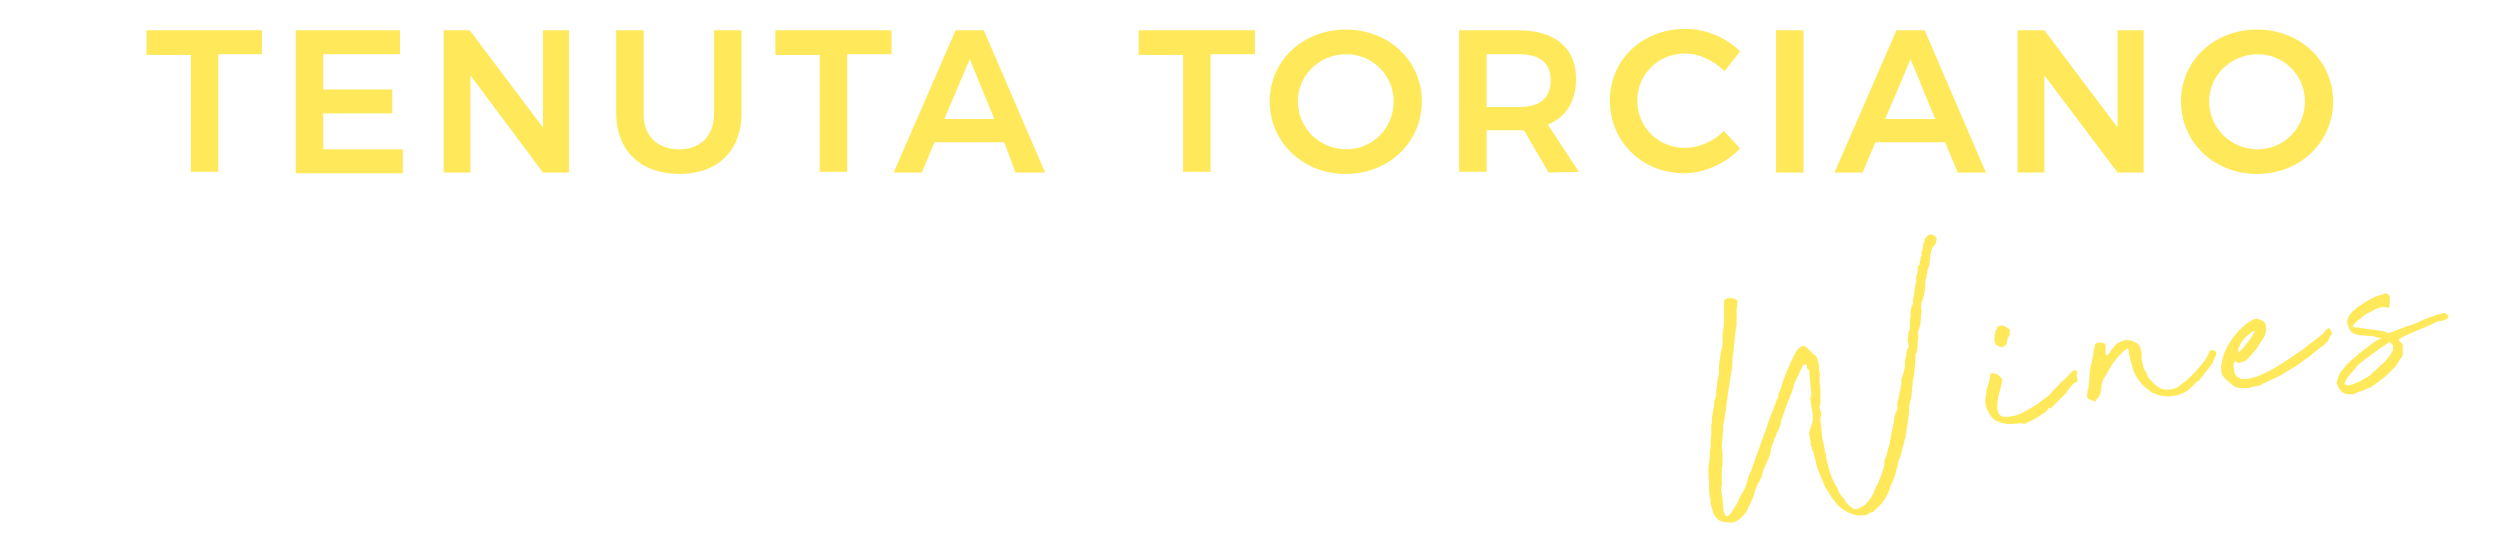 <?xml version="1.0" encoding="utf-8"?>
<!-- Generator: Adobe Illustrator 25.4.1, SVG Export Plug-In . SVG Version: 6.00 Build 0)  -->
<svg version="1.1" id="Livello_1" xmlns="http://www.w3.org/2000/svg" xmlns:xlink="http://www.w3.org/1999/xlink" x="0px" y="0px"
	 viewBox="0 0 355 76.7" style="enable-background:new 0 0 355 76.7;" xml:space="preserve">
<style type="text/css">
	.st0{enable-background:new    ;}
	.st1{fill:#FFE95A;}
</style>
<g id="Livello_2_00000144300009568938497400000005707782961809819292_">
	<g id="Livello_1-2">
		<g class="st0">
			<path class="st1" d="M37.2,4.3v3.4H31v16.7h-3.9V7.8h-6.3V4.3H37.2z"/>
			<path class="st1" d="M56.8,4.3v3.4H45.9v5h9.8v3.4h-9.8v5.1h11.3v3.4H42V4.3H56.8z"/>
			<path class="st1" d="M66.7,4.3l10.4,13.8V4.3h3.7v20.2h-3.7L66.8,10.7v13.8H63V4.3H66.7z"/>
			<path class="st1" d="M96.4,21.2c3.1,0,5-1.9,5-5.1V4.3h3.9v11.8c0,5.3-3.4,8.6-8.8,8.6c-5.5,0-9-3.3-9-8.6V4.3h3.9v11.8
				C91.3,19.3,93.4,21.2,96.4,21.2z"/>
		</g>
		<g class="st0">
			<path class="st1" d="M126.6,4.3v3.4h-6.3v16.7h-3.9V7.8h-6.3V4.3H126.6z"/>
		</g>
		<g class="st0">
			<path class="st1" d="M142.6,20.2h-9.9l-1.8,4.3h-4l8.8-20.2h4l8.7,20.2h-4.2L142.6,20.2z M141.2,16.9l-3.5-8.5l-3.6,8.5H141.2z"
				/>
		</g>
		<g class="st0">
			<path class="st1" d="M178.2,4.3v3.4h-6.3v16.7H168V7.8h-6.3V4.3H178.2z"/>
		</g>
		<g class="st0">
			<path class="st1" d="M201.9,14.4c0,5.8-4.7,10.3-10.8,10.3s-10.8-4.5-10.8-10.3S185,4.2,191.1,4.2
				C197.2,4.2,201.9,8.6,201.9,14.4z M184.3,14.4c0,3.8,3.1,6.8,6.9,6.8c3.7,0,6.7-3,6.7-6.8s-3.1-6.7-6.7-6.7
				C187.4,7.7,184.3,10.6,184.3,14.4z"/>
			<path class="st1" d="M219.9,24.5l-3.5-6c-0.2,0-0.5,0-0.7,0h-4.6v5.9h-3.9V4.3h8.4c5.2,0,8.2,2.5,8.2,6.9c0,3.2-1.4,5.4-4,6.5
				l4.4,6.7L219.9,24.5L219.9,24.5z M211.1,15.2h4.6c2.9,0,4.5-1.2,4.5-3.8c0-2.5-1.6-3.7-4.5-3.7h-4.6V15.2z"/>
			<path class="st1" d="M239.3,7.6c-3.8,0-6.8,2.9-6.8,6.7s3,6.7,6.8,6.7c1.9,0,4-0.9,5.5-2.4l2.3,2.5c-2.1,2.1-5,3.5-8,3.5
				c-5.9,0-10.5-4.5-10.5-10.3s4.6-10.2,10.7-10.2c2.9,0,5.8,1.2,7.8,3.2l-2.2,2.8C243.3,8.6,241.3,7.6,239.3,7.6z"/>
			<path class="st1" d="M256.1,4.3v20.2h-3.9V4.3H256.1z"/>
			<path class="st1" d="M276.2,20.2h-9.9l-1.8,4.3h-4l8.8-20.2h4l8.7,20.2h-4L276.2,20.2z M274.8,16.9l-3.5-8.5l-3.6,8.5H274.8z"/>
			<path class="st1" d="M290.3,4.3l10.4,13.8V4.3h3.7v20.2h-3.7l-10.4-13.8v13.8h-3.8V4.3H290.3z"/>
			<path class="st1" d="M331.3,14.4c0,5.8-4.7,10.3-10.8,10.3c-6.1,0-10.8-4.5-10.8-10.3s4.7-10.2,10.8-10.2
				C326.6,4.2,331.3,8.6,331.3,14.4z M313.7,14.4c0,3.8,3.1,6.8,6.9,6.8c3.7,0,6.7-3,6.7-6.8s-3.1-6.7-6.7-6.7
				C316.9,7.7,313.7,10.6,313.7,14.4z"/>
		</g>
		<g class="st0">
			<path class="st1" d="M257.4,59.8c0-0.2,0-0.4,0-0.6c0-0.1,0-0.3,0-0.5s-0.1-0.3-0.1-0.5s-0.1-0.3-0.1-0.5c0-0.3-0.1-0.6-0.1-0.8
				c-0.1-0.3,0-0.5,0.1-0.8V56l-0.3-3.5h-0.1c0,0,0,0-0.1,0c0,0-0.1-0.1-0.1-0.4c0-0.3-0.1-0.4-0.1-0.4c-0.1,0.1-0.2,0.1-0.3,0.1
				c-0.1-0.1-0.1-0.1-0.2,0.1c-0.2,0.4-0.4,0.9-0.6,1.3c-0.2,0.4-0.4,0.9-0.6,1.2c0,0.1,0,0.1-0.1,0.2c0,0,0,0.1,0,0.2
				c-0.1,0.5-0.3,1-0.5,1.5s-0.4,1-0.6,1.5l-0.5,1.5c0,0.1-0.1,0.1-0.1,0.2c0,0.1-0.1,0.1-0.1,0.2c0,0.1,0,0.1,0,0.1s0,0,0,0.1
				c0,0.2,0,0.3-0.1,0.5s-0.1,0.3-0.2,0.5c0,0.1-0.1,0.3-0.2,0.4c-0.1,0.1-0.1,0.3-0.2,0.5c0,0.1-0.1,0.3-0.2,0.4
				c-0.1,0.1-0.1,0.3-0.1,0.4c0,0.1-0.1,0.3-0.2,0.5c-0.1,0.1-0.1,0.2-0.1,0.3s-0.1,0.2-0.1,0.4l-0.1,0.5c-0.1,0.5-0.3,0.9-0.5,1.3
				c-0.1,0.3-0.2,0.6-0.4,0.9c-0.1,0.3-0.2,0.6-0.3,1c0,0.1-0.1,0.2-0.1,0.3c0,0.1-0.1,0.2-0.1,0.2c-0.1,0.1-0.1,0.3-0.2,0.4
				c-0.1,0.1-0.1,0.2-0.2,0.3l-0.4,1c0,0.2-0.1,0.3-0.1,0.5c-0.1,0.2-0.1,0.3-0.2,0.5l-0.4,0.9l-0.2,0.4c-0.1,0.3-0.3,0.7-0.6,1
				c-0.4,0.5-0.8,0.9-1.4,1.1c-0.1,0-0.2,0.1-0.3,0.1c-0.6,0-1.2,0-1.6-0.2c-0.4-0.1-0.8-0.5-1.1-1.1c-0.1-0.2-0.1-0.4-0.2-0.7
				c-0.1-0.2-0.1-0.5-0.2-0.7c0-0.3,0-0.6-0.1-0.8c0-0.3-0.1-0.5-0.1-0.8c0-0.4,0-0.7,0-1.1s0-0.7-0.1-1.1c0-0.2,0-0.5,0-0.7
				s0-0.5,0-0.7l0.2-1.4c0-0.2,0-0.4,0-0.6s0-0.5,0.1-0.7c0-0.1,0.1-0.3,0-0.4c0-0.1,0-0.3,0-0.4c0-0.4,0.1-0.7,0.1-1.1
				c0-0.4,0-0.7,0-1.1c0-0.3,0.1-0.6,0.1-0.9c0-0.3,0-0.6,0.1-0.9c0-0.1,0-0.1,0-0.1v-0.1c0-0.2,0.1-0.3,0.1-0.5
				c0.1-0.2,0.1-0.4,0.1-0.5c0-0.2,0-0.3,0-0.4c0-0.1,0.1-0.3,0.1-0.5l0.1-0.3c0.1-0.1,0.1-0.1,0.1-0.2c0-0.2,0-0.3,0-0.6
				s0-0.4,0.1-0.6c0-0.3,0-0.6,0.1-0.9c0-0.3,0.1-0.6,0.2-1c0-0.2,0-0.4,0-0.6c0-0.2,0-0.4,0-0.6s0.1-0.5,0.1-0.7s0.1-0.4,0.1-0.7
				c0-0.4,0.1-0.7,0.2-1c0.1-0.3,0.1-0.6,0.1-1c0-0.3,0-0.5,0-0.8s0-0.6,0.1-0.8c0-0.3,0.1-0.6,0.1-0.9c0-0.3,0-0.6,0-0.9V45
				c0-0.1,0-0.1,0-0.2c0-0.3,0-0.6,0-1c0-0.3,0-0.6,0-0.9c0-0.2,0.1-0.4,0.4-0.5c0.3-0.1,0.7-0.1,1,0l0.4,0.2c0.1,0,0.1,0.1,0.1,0.3
				s0,0.3,0,0.5c0,0.1,0,0.3-0.1,0.4c0,0.1,0,0.3,0,0.4c0,0.1,0,0.3,0,0.5s0,0.5,0,0.7s0,0.5,0,0.7c-0.1,0.4-0.1,0.8-0.2,1.2
				c0,0.4-0.1,0.8-0.1,1.2l-0.2,1.8c-0.1,0.4-0.1,0.7-0.1,1.1c0,0.4,0,0.7-0.1,1.1l-0.5,3.2c-0.1,0.8-0.2,1.5-0.3,2.3
				s-0.2,1.6-0.4,2.3c0,0.2,0,0.3,0,0.4s0,0.2,0,0.4c-0.1,0.4-0.1,0.8-0.1,1.1s-0.1,0.7-0.1,1.2c0,0,0,0.1,0,0.2
				c0,0.3,0.1,0.6,0.1,0.9s0,0.6,0,1c0,0.1,0,0.2,0,0.4c0,0.2-0.1,0.3-0.1,0.5v0.8v0.7c0,0.3,0,0.5,0,0.7s0,0.4-0.1,0.7v0.1
				c0,0,0,0.1,0,0.2c0.1,0.4,0.1,0.8,0.2,1.2c0,0.4,0.1,0.8,0.1,1.2c0,0.3,0,0.5,0.1,0.7s0.1,0.4,0.2,0.5c0.1,0.1,0.2,0.1,0.3,0.1
				c0.3-0.2,0.5-0.4,0.6-0.6c0.3-0.4,0.5-0.8,0.7-1.1c0.2-0.3,0.3-0.7,0.5-1.1c0.1-0.2,0.2-0.3,0.3-0.5s0.2-0.3,0.3-0.5
				s0.2-0.5,0.3-0.8s0.2-0.5,0.2-0.8c0.1-0.3,0.2-0.5,0.3-0.7s0.2-0.4,0.3-0.7l0.1-0.4l0.2-0.5c0.2-0.5,0.3-1,0.5-1.4
				c0.2-0.5,0.3-0.9,0.5-1.4l0.4-1.1c0.1-0.2,0.1-0.3,0.2-0.5c0.1-0.2,0.1-0.4,0.2-0.6c0.1-0.2,0.1-0.4,0.2-0.6c0,0,0-0.1,0.1-0.3
				c0.1-0.3,0.2-0.7,0.4-1c0.1-0.4,0.3-0.7,0.4-1.1c0.1-0.2,0.1-0.3,0.2-0.5c0-0.2,0.1-0.3,0.2-0.5c0.1-0.1,0.2-0.2,0.1-0.3
				c0-0.3,0.2-0.7,0.4-1.2c0.3-1.2,0.8-2.3,1.3-3.5c0.1-0.3,0.3-0.5,0.4-0.8s0.3-0.5,0.4-0.8c0.1-0.1,0.1-0.1,0.1-0.2
				c0-0.1,0.1-0.1,0.2-0.2c0.2-0.2,0.3-0.3,0.5-0.4c0.2-0.1,0.4-0.1,0.5,0s0.4,0.2,0.5,0.4c0.2,0.2,0.4,0.3,0.5,0.5s0.4,0.3,0.5,0.4
				c0.2,0.2,0.3,0.5,0.3,0.7c0,0.1,0,0.2,0.1,0.3c0,0.1,0.1,0.2,0.1,0.3c0,0.2,0,0.5,0,0.7c0.1,0.2,0.1,0.4,0.1,0.6s0,0.4,0,0.6
				c0,0.2,0,0.4,0,0.7c0.1,0.4,0.1,0.8,0.1,1.2s0,0.8,0,1.2c0,0.1,0,0.3,0,0.4c0,0.1,0,0.3-0.1,0.4c0,0.2,0,0.3,0,0.4s0,0.2,0.1,0.3
				s0.1,0.3,0.1,0.4c0,0.1,0,0.2,0,0.4c-0.1,0.1-0.1,0.2-0.1,0.2c0,0.1,0,0.2,0,0.3l0.2,2c0,0.4,0.1,0.8,0.2,1.2s0.2,0.8,0.2,1.2
				c0.1,0.2,0.2,0.5,0.2,0.7c0,0.3,0.1,0.5,0.1,0.7l0.4,1.5c0.1,0.4,0.3,0.9,0.5,1.3s0.4,0.8,0.6,1.1c0.2,0.7,0.6,1.2,1,1.6
				C262,71,262,71,262,71.1c0.1,0.2,0.3,0.4,0.5,0.6s0.4,0.3,0.6,0.5c0.2,0.1,0.4,0.1,0.5,0.1c0.2,0,0.3-0.1,0.5-0.2
				c0.3-0.1,0.6-0.3,0.8-0.5c0.2-0.2,0.4-0.4,0.6-0.7c0.4-0.5,0.6-1,0.8-1.6c0.1-0.2,0.3-0.5,0.4-0.7c0.1-0.3,0.2-0.5,0.3-0.8
				c0.2-0.4,0.3-0.8,0.4-1.1c0.1-0.4,0.2-0.7,0.2-1.1c0-0.3,0.1-0.5,0.2-0.7s0.2-0.5,0.2-0.8c0.1-0.3,0.2-0.6,0.3-1
				c0.1-0.4,0.1-0.7,0.2-1c0-0.1,0-0.1,0-0.2c0.2-0.8,0.4-1.7,0.5-2.7c0.1-0.3,0.2-0.6,0.3-0.8c0.2-0.2,0.2-0.5,0.1-0.7
				c0-0.1,0-0.2,0-0.3s0.1-0.3,0.1-0.4c0-0.1,0-0.3,0.1-0.4v-0.1c0-0.2,0.1-0.3,0.1-0.5s0-0.3,0.1-0.5s0.1-0.3,0.1-0.5
				c0-0.1,0-0.3,0.1-0.4c0,0,0-0.1,0-0.2c0-0.1,0-0.3,0-0.4s0-0.3,0.1-0.4c0.1-0.2,0.1-0.4,0.2-0.6c0-0.2,0.1-0.4,0.1-0.6
				c0.1-0.1,0.1-0.2,0.1-0.4c0-0.3,0-0.5,0-0.7s0.1-0.5,0.2-0.7c0-0.2,0-0.3,0-0.4c0-0.2,0.1-0.3,0.1-0.5c0-0.1,0.1-0.3,0.2-0.4
				c0-0.1,0.1-0.2,0-0.3c0-0.2,0-0.4-0.1-0.5c0-0.1,0-0.3,0-0.4c0-0.2,0.1-0.4,0.1-0.7c0-0.2,0.1-0.5,0.2-0.7c0-0.2,0-0.4,0-0.6
				c0-0.2,0-0.4,0-0.7c0.1-0.2,0.1-0.4,0.1-0.6c0-0.2,0-0.4,0-0.6c0-0.2,0.1-0.3,0.1-0.5c0-0.1,0.1-0.3,0.2-0.5s0.1-0.3,0-0.3v-0.1
				v-0.1c0.1-0.3,0.2-0.6,0.2-0.9c0-0.3,0.1-0.6,0.1-0.9c0-0.2,0.1-0.3,0.1-0.5c0-0.1,0.1-0.3,0.1-0.4c0.1,0,0-0.1,0-0.3
				c0-0.1,0-0.2,0-0.3s0-0.2,0.1-0.4c0.1-0.3,0.2-0.8,0.1-1.2c0.1-0.1,0.2-0.1,0.2-0.1c0.1-0.1,0.1-0.1,0.1-0.2c0-0.1,0-0.2,0-0.3
				s0-0.1,0.1-0.2c0-0.1,0-0.1,0-0.2c0-0.1,0-0.2,0-0.2c0-0.1,0-0.1,0.1-0.2c0.1,0,0.1-0.1,0.1-0.2c-0.1-0.2-0.1-0.3,0-0.4
				c0-0.1,0.1-0.2,0.1-0.4s0.1-0.4,0.1-0.6c0-0.2,0.1-0.4,0.2-0.6c0-0.1,0-0.2,0-0.3c0.1-0.1,0.2-0.2,0.3-0.3
				c0.1-0.1,0.2-0.2,0.4-0.3h0.1h0.1c0.1,0,0.1,0,0.2,0c0,0.1,0.1,0.1,0.2,0.1s0.1,0,0.1,0.1s0,0.1,0.1,0.1s0.1,0,0.1,0.1
				c0.1,0,0.1,0.1,0.1,0.3s-0.1,0.3-0.1,0.4c0,0.2-0.1,0.4-0.3,0.5c-0.2,0.2-0.3,0.4-0.3,0.5s-0.1,0.2-0.1,0.4c0,0.1,0,0.2-0.1,0.3
				c0,0.2,0,0.3,0,0.5s-0.1,0.3-0.1,0.5c0,0.1,0,0.1,0,0.1s0,0.1,0,0.2c0,0.3-0.1,0.5-0.2,0.7s-0.1,0.4-0.1,0.5
				c0,0.2-0.1,0.3-0.1,0.5s-0.1,0.4-0.1,0.5c-0.1,0.2-0.1,0.4-0.1,0.5c0,0.9-0.1,1.7-0.4,2.5c-0.1,0.3-0.2,0.5-0.2,0.7s0,0.3,0,0.5
				l0.1,0.5l-0.1,0.3l-0.1,1.4c-0.1,0.4-0.2,0.7-0.3,1c-0.1,0.1-0.1,0.3,0,0.4c0,0.1,0,0.1,0,0.2c0,0.1-0.1,0.1,0,0.2
				c0,0.3-0.1,0.7-0.1,1s0,0.6-0.1,1c0,0.1,0,0.3-0.1,0.4c-0.1,0.1-0.1,0.3-0.1,0.5c0,0.1,0,0.1,0,0.2c0,0.5-0.1,1-0.1,1.4
				c-0.1,0.5-0.1,1-0.2,1.5c-0.1,0.2-0.1,0.3-0.1,0.5c0,0.1,0,0.3,0,0.4c-0.1,0.2-0.1,0.4-0.1,0.6c0,0.5-0.1,0.9-0.1,1.2
				c-0.1,0.3-0.2,0.5-0.2,0.8c-0.1,0.2-0.1,0.5-0.1,0.9S271,59,271,59.4c-0.1,0.4-0.1,0.8-0.2,1.2c0,0.2-0.1,0.4-0.1,0.6
				c0,0.2-0.1,0.5-0.1,0.7c0,0.1,0,0.1,0,0.2c0,0.1,0,0.1-0.1,0.2c-0.1,0.4-0.2,0.8-0.3,1.2c-0.1,0.4-0.2,0.8-0.3,1.2v0.1
				c-0.2,0.3-0.3,0.6-0.4,0.9c0,0.3-0.1,0.7-0.2,1c-0.2,0.9-0.5,1.7-0.9,2.4c0,0.2-0.1,0.4-0.1,0.5l-0.3,0.6
				c-0.1,0.3-0.3,0.6-0.5,0.9s-0.4,0.5-0.6,0.7c-0.3,0.3-0.6,0.5-0.7,0.7c-0.2,0.2-0.4,0.3-0.7,0.3c-0.1,0-0.1,0-0.1,0.1
				s-0.1,0.1-0.1,0.1c-0.4,0.2-0.8,0.2-1.2,0.2c-0.4,0-0.7-0.1-1.1-0.2c-0.6-0.2-1.1-0.5-1.6-0.9c-0.3-0.2-0.6-0.5-0.8-0.8
				c-0.2-0.3-0.5-0.6-0.7-1c-0.4-0.6-0.8-1.2-1-1.8c-0.3-0.6-0.5-1.3-0.8-1.9c-0.1-0.4-0.2-0.8-0.3-1.2c-0.1-0.4-0.2-0.8-0.3-1.2
				c0-0.1,0-0.1-0.1-0.2c0-0.1-0.1-0.2-0.1-0.3s0-0.2-0.1-0.3c0-0.1,0-0.1-0.1-0.2c0-0.3,0-0.6-0.1-0.9c0-0.3-0.1-0.6-0.1-0.9
				L257.4,59.8z"/>
			<path class="st1" d="M285.6,60.2c-0.2,0-0.3,0-0.5,0s-0.4-0.1-0.7-0.1c-0.5-0.2-0.9-0.3-1.2-0.5c-0.3-0.2-0.5-0.5-0.8-1
				s-0.5-1.1-0.5-1.7l0.2-1.6c0.1-0.3,0.2-0.6,0.3-1c0.1-0.3,0.2-0.7,0.2-1l0,0v-0.1c0-0.1,0.1-0.1,0.2-0.2c0.1,0,0.2-0.1,0.2,0
				c0.1,0,0.3,0.1,0.4,0.1s0.2,0.1,0.3,0.1c0,0,0.1,0,0.1,0.1c0,0,0,0,0.1,0.1c0.2,0.2,0.4,0.3,0.4,0.5s0,0.4-0.1,0.7l-0.5,2
				c0,0.3-0.1,0.6-0.1,0.9c0,0.3,0,0.6,0.1,0.9c0.1,0.5,0.5,0.8,1,0.8s1-0.1,1.5-0.2c0.4-0.1,0.9-0.3,1.4-0.6s1-0.6,1.5-0.9
				c0.5-0.3,0.9-0.7,1.4-1c0.4-0.3,0.8-0.7,1-1c0.2-0.2,0.3-0.3,0.3-0.3l0.1-0.1c0,0,0.1,0,0.1-0.1c0.1-0.1,0.2-0.2,0.4-0.4
				c0.1-0.1,0.2-0.3,0.4-0.4c0.2-0.2,0.3-0.3,0.4-0.4c0.1-0.1,0.3-0.2,0.4-0.4c0.2-0.2,0.3-0.3,0.5-0.5s0.3-0.3,0.4-0.3
				c0.1-0.1,0.3,0,0.4,0.1s0.1,0.3,0,0.5s0,0.4,0.1,0.5V54c0,0.2-0.1,0.3-0.2,0.3s-0.2,0.1-0.4,0.2c-0.2,0.2-0.4,0.4-0.5,0.6
				c-0.2,0.2-0.3,0.4-0.5,0.7c-0.3,0.3-0.5,0.5-0.7,0.7s-0.3,0.3-0.4,0.4c-0.1,0.1-0.3,0.3-0.4,0.4c-0.1,0.1-0.3,0.3-0.5,0.5
				c0,0-0.1,0.1-0.2,0.1C291,58,291,58,290.9,58c-0.2,0.3-0.4,0.5-0.7,0.7c-0.3,0.1-0.6,0.4-1.1,0.7c-0.5,0.2-1,0.5-1.6,0.8
				C286.8,60,286.2,60.2,285.6,60.2z M284.2,49.3c-0.1,0-0.2-0.1-0.3-0.1c-0.1,0-0.1,0-0.2-0.1c0,0-0.1-0.1-0.2-0.1
				c-0.2-0.2-0.3-0.5-0.3-0.8s0-0.5,0.1-0.8c0-0.3,0.1-0.5,0.3-0.8c0-0.2,0-0.2,0.1-0.2c0.2-0.1,0.3-0.2,0.5-0.2
				c0.3,0,0.6,0.2,0.9,0.4c0.2,0.1,0.3,0.2,0.3,0.3s0,0.3,0,0.4c0,0.1,0,0.1,0,0.2c0,0.1,0,0.1-0.1,0.2c-0.2,0.3-0.3,0.6-0.4,1
				c0.1,0,0.1,0.1,0,0.2C284.7,49.1,284.5,49.2,284.2,49.3z"/>
			<path class="st1" d="M309.5,54.8c0.2-0.2,0.4-0.4,0.6-0.5s0.4-0.3,0.6-0.5c0.7-0.6,1.3-1.3,1.9-2c0.1-0.2,0.2-0.3,0.3-0.4
				c0.1-0.1,0.2-0.2,0.3-0.4l0.3-0.5c0-0.1,0.1-0.2,0.1-0.2s0.1-0.1,0.1-0.3v-0.1c0,0,0.1-0.1,0.2-0.1c0.1-0.1,0.1-0.1,0.3-0.1
				c0.1,0,0.2,0.1,0.3,0.1c0.1,0.1,0.1,0.1,0.2,0.2c0,0.1,0,0.2,0,0.3c0,0.2,0,0.3,0,0.2c0,0-0.1,0-0.2,0.2c0,0.2-0.1,0.3-0.1,0.3
				s-0.1,0.2-0.2,0.5c-0.3,0.4-0.5,0.8-0.8,1.1s-0.5,0.7-0.9,1.1c-0.1,0.2-0.3,0.4-0.5,0.5c-0.2,0.2-0.4,0.3-0.5,0.5
				c-0.3,0.2-0.5,0.5-0.8,0.7s-0.6,0.4-0.9,0.5c-0.2,0.1-0.4,0.2-0.6,0.2s-0.4,0.1-0.5,0.1c-0.5,0.1-1.1,0.1-1.7,0s-1.1-0.3-1.5-0.5
				c-0.3-0.3-0.7-0.5-1-0.8s-0.6-0.6-0.8-0.9c-0.3-0.4-0.6-0.9-0.8-1.5c-0.2-0.6-0.3-1.1-0.4-1.5c0-0.1,0-0.2-0.1-0.4
				c-0.1-0.1-0.1-0.3-0.1-0.5s0-0.3-0.1-0.5v-0.1h-0.1c-0.2,0.1-0.3,0.2-0.5,0.3c-0.1,0.1-0.2,0.3-0.4,0.4c-0.4,0.4-0.8,0.9-1.1,1.3
				s-0.6,0.9-0.9,1.5c-0.2,0.3-0.4,0.7-0.6,1c0,0.1-0.1,0.3-0.1,0.4c-0.1,0.2-0.1,0.4-0.1,0.6c0,0.2-0.1,0.4-0.1,0.7
				c0,0.2-0.1,0.4-0.2,0.5c0,0.1-0.1,0.2-0.2,0.3s-0.2,0.2-0.2,0.3s-0.2,0.2-0.4,0.2c-0.1,0-0.2,0-0.1,0s0.1-0.1,0-0.1l-0.7-0.3
				c-0.2-0.2-0.2-0.4-0.1-0.6c0-0.2,0-0.3,0-0.4c0.1-0.2,0.2-0.5,0.2-0.9c0-0.3,0.1-0.7,0.1-1.1c0-0.4,0-0.7,0.1-1.1
				c0-0.3,0.1-0.7,0.2-0.9l0.1-0.6c0-0.1,0-0.2,0.1-0.4c0-0.2,0-0.4,0.1-0.6c0-0.2,0-0.4,0.1-0.5c0-0.2,0-0.3,0.1-0.4
				c-0.1-0.2,0-0.3,0.3-0.4c0.4-0.1,0.8-0.1,1.1,0.1c0,0,0.1,0.1,0.1,0.3c0,0.1,0,0.3,0,0.5s0,0.3,0,0.5c0,0.1,0,0.2,0.1,0.3
				s0.1,0.1,0.2,0c0.2-0.2,0.4-0.5,0.6-0.8s0.4-0.5,0.6-0.7s0.5-0.3,0.7-0.4c0.2-0.1,0.5-0.2,0.7-0.2h0.2c0.5,0,0.9,0.2,1.3,0.4
				c0.1,0,0.3,0.2,0.4,0.4s0.2,0.4,0.2,0.6c0.1,0.2,0.1,0.4,0.1,0.6c0,0.2,0,0.4,0,0.5s0,0.3,0.1,0.6l0.1,0.3c0,0.4,0.1,0.7,0.3,0.9
				c0.2,0.3,0.3,0.6,0.4,0.9c0.1,0.1,0.2,0.2,0.3,0.4c0.1,0.1,0.2,0.2,0.3,0.3c0.2,0.2,0.3,0.3,0.4,0.4c0.1,0.1,0.3,0.2,0.4,0.3
				c0.5,0.4,1.1,0.5,1.7,0.4C308.6,55.3,309.1,55.1,309.5,54.8z"/>
			<path class="st1" d="M319.3,55.1c-0.4,0-0.7,0-1.1,0s-0.7-0.1-1-0.3c-0.4-0.3-0.8-0.6-1.2-1c-0.4-0.4-0.6-0.8-0.6-1.3
				c0-0.1,0-0.2,0-0.4s0-0.4,0.1-0.4v-0.3c0.1-0.4,0.2-0.7,0.2-0.8s0.1-0.4,0.3-0.8c0.4-0.9,1-1.8,1.7-2.6c0.2-0.3,0.5-0.5,0.8-0.8
				s0.6-0.5,1-0.8c0.1,0,0.2-0.1,0.4-0.2c0.2-0.1,0.5-0.2,0.8-0.1c0.3,0.1,0.5,0.2,0.7,0.3l0.3,0.4c0.2,0.7,0.1,1.4-0.3,2
				c-0.3,0.5-0.6,0.9-0.9,1.4c-0.3,0.4-0.7,0.9-1.1,1.3c-0.1,0.1-0.1,0.2-0.2,0.2c-0.1,0.1-0.2,0.2-0.2,0.2
				c-0.1,0.1-0.2,0.2-0.3,0.2s-0.3,0.1-0.4,0.1c-0.2,0.2-0.5,0.2-0.7,0l-0.2-0.1h-0.1c0,0,0,0,0,0.1c-0.1,0.2-0.2,0.5-0.1,0.8
				c0,0.3,0.1,0.5,0.1,0.8c0.1,0.2,0.2,0.3,0.4,0.5c0.2,0.1,0.3,0.2,0.5,0.3c0.2,0,0.4,0,0.5,0s0.3,0,0.5,0c0.2-0.1,0.5-0.1,0.8-0.2
				c0.3,0,0.6-0.2,0.9-0.3c1.1-0.5,2.1-1,3-1.6s1.8-1.2,2.7-1.8c0.5-0.3,0.9-0.7,1.3-1s0.8-0.6,1.2-0.9c0.3-0.2,0.4-0.3,0.5-0.4
				c0.1-0.1,0.2-0.2,0.5-0.5c0.1-0.2,0.2-0.3,0.2-0.3s0.1,0,0.4-0.2c0.1-0.1,0.1-0.1,0.1,0s0,0.1,0.1,0.2c0.1,0.1,0.1,0.3,0.2,0.4
				c0.1,0.2,0.1,0.3-0.1,0.4c-0.2,0.3-0.3,0.4-0.2,0.4c0,0,0,0.1-0.2,0.4c-0.4,0.4-0.8,0.8-1.3,1.1c-0.4,0.3-0.9,0.7-1.3,1.1
				c-0.3,0.2-0.6,0.4-0.9,0.6c-0.3,0.2-0.5,0.4-0.8,0.6c-0.6,0.4-1.2,0.7-1.8,1.1c-0.6,0.4-1.2,0.7-1.9,1l-1.3,0.6
				c-0.3,0.2-0.6,0.3-0.8,0.3S319.7,55,319.3,55.1z M317.8,50.1c0.5-0.4,0.9-0.9,1.3-1.4s0.8-1.1,1.1-1.7h-0.1H320
				c-0.6,0.4-1,0.7-1.4,1.2c-0.4,0.4-0.6,0.9-0.8,1.5C317.9,49.7,317.9,49.8,317.8,50.1z"/>
			<path class="st1" d="M339.3,43.3C339.3,43.4,339.3,43.4,339.3,43.3v0.2c0,0.1,0,0.1-0.1,0.2c-0.1,0-0.1,0.1-0.1,0H339
				c-0.2-0.1-0.4-0.1-0.6-0.1s-0.4,0.1-0.6,0.1c-0.5,0.2-0.9,0.4-1.4,0.7c-0.5,0.2-0.9,0.5-1.3,0.9c-0.3,0.2-0.5,0.4-0.9,0.8
				c-0.2,0.2-0.1,0.3,0.2,0.4c0.1,0,0.2,0.1,0.3,0c0.2,0,0.4,0.1,0.6,0.1s0.4,0,0.6,0.1c0.3,0,0.6,0.1,0.9,0.1s0.6,0.1,0.9,0.1
				c0.2,0.1,0.4,0.1,0.6,0.1c0.1,0,0.3,0.1,0.6,0.2c0.2,0.1,0.4,0.1,0.6,0c0.5-0.2,1-0.4,1.6-0.6c0.2-0.1,0.4-0.2,0.5-0.2
				c0.2-0.1,0.4-0.1,0.6-0.2c0.1,0,0.3-0.1,0.6-0.2c0.3-0.1,0.6-0.2,0.9-0.4c0.3-0.1,0.6-0.3,0.9-0.4c0.3-0.1,0.5-0.2,0.6-0.2
				s0.2,0,0.3-0.1c0.1,0,0.2-0.1,0.3-0.1c0.1-0.1,0.2-0.2,0.3-0.1c0.2-0.1,0.4-0.1,0.7-0.2c0.3-0.1,0.5-0.1,0.6,0.1
				c0.2,0.1,0.3,0.3,0.3,0.4c0,0.1-0.1,0.2-0.3,0.3s-0.3,0.2-0.5,0.2c-0.2,0.1-0.4,0.1-0.5,0.1c-0.2,0-0.4,0.1-0.6,0.2
				c-0.2,0.1-0.4,0.2-0.6,0.3l-2.6,1.1c-0.3,0.1-0.6,0.3-1.1,0.5s-0.7,0.4-0.8,0.5c-0.1,0.1-0.1,0.2,0.1,0.3
				c0.1,0.1,0.2,0.2,0.3,0.3c0.1,0.2,0.1,0.3,0.1,0.3c0,0.1,0,0.2,0,0.3c0,0.4,0,0.6,0,0.9c0,0.2-0.2,0.5-0.5,0.9
				c-0.2,0.4-0.5,0.8-0.8,1.1s-0.6,0.6-0.9,0.9c-0.3,0.3-0.7,0.6-1.1,0.9c-0.4,0.3-0.7,0.5-1.1,0.8c-0.1,0.1-0.1,0.1-0.2,0.1
				c-0.3,0.1-0.7,0.3-0.9,0.4c-0.3,0.1-0.6,0.2-0.9,0.3c-0.1,0-0.2,0-0.2,0.1c-0.1,0-0.1,0.1-0.2,0.1c-0.2,0.1-0.5,0.1-0.8,0.1
				s-0.5-0.1-0.8-0.2c-0.2-0.1-0.3-0.2-0.4-0.3s-0.2-0.2-0.3-0.4l-0.3-0.7c0-0.1,0-0.2,0.1-0.3c0.1-0.5,0.2-0.9,0.5-1.3
				c0.3-0.4,0.6-0.7,0.9-1.1c0.3-0.3,0.6-0.6,1-0.9c0.2-0.1,0.3-0.3,0.5-0.4c0.1-0.2,0.3-0.3,0.5-0.4c0.1,0,0.1-0.1,0.1-0.1
				s0.1,0,0.1-0.1c0.4-0.3,0.8-0.6,1.2-0.9c0.4-0.3,0.8-0.6,1.3-0.8c0.1,0,0.1,0,0.1-0.1c0,0-0.1,0,0,0c0,0,0,0.1,0,0
				c-0.3,0-0.6-0.1-0.9-0.2c-0.3-0.1-0.6-0.1-0.9-0.1l-0.9-0.1c-0.2,0-0.5,0-0.7-0.1c-0.7-0.1-1.1-0.6-1.3-1.3
				c-0.2-0.5-0.1-0.9,0.2-1.4c0.1-0.1,0.2-0.2,0.2-0.3c0.1-0.1,0.2-0.2,0.3-0.3c0.3-0.3,0.6-0.6,1-0.8s0.7-0.5,1.1-0.7
				c0.7-0.4,1.3-0.7,1.9-0.8c0.1,0,0.1,0,0.2-0.1c0.1,0,0.1,0,0.2-0.1c0.3-0.1,0.6,0,0.8,0.3c0,0,0,0.1,0.1,0.2
				C339.3,42.8,339.4,43,339.3,43.3z M333.5,54.7c0.2,0,0.3-0.1,0.5-0.1c0.2-0.1,0.3-0.1,0.5-0.2c0.6-0.2,1.2-0.6,1.9-1
				c0.1-0.1,0.3-0.2,0.4-0.4c0.1-0.1,0.3-0.2,0.4-0.3l0.3-0.3l1.1-1c0.4-0.4,0.8-0.9,1.1-1.5c0.1-0.1,0.1-0.2,0.1-0.3s0-0.2,0-0.3
				c0.1-0.1,0.1-0.1,0-0.1c0,0,0,0,0-0.1s-0.1-0.2-0.2-0.3s-0.2-0.2-0.3-0.2c-0.4,0.2-0.7,0.5-1.1,0.7c-0.3,0.2-0.7,0.5-1.1,0.8
				c-0.1,0.1-0.3,0.2-0.4,0.3s-0.3,0.2-0.4,0.3l-0.3,0.2l-0.9,0.7c-0.1,0.1-0.1,0.1-0.2,0.2c-0.1,0-0.2,0.1-0.2,0.2
				c-0.2,0.2-0.3,0.4-0.5,0.6c-0.2,0.2-0.4,0.4-0.5,0.6c-0.3,0.3-0.6,0.8-0.8,1.3l0.1,0.1C333.3,54.7,333.4,54.8,333.5,54.7z"/>
		</g>
	</g>
</g>
</svg>
